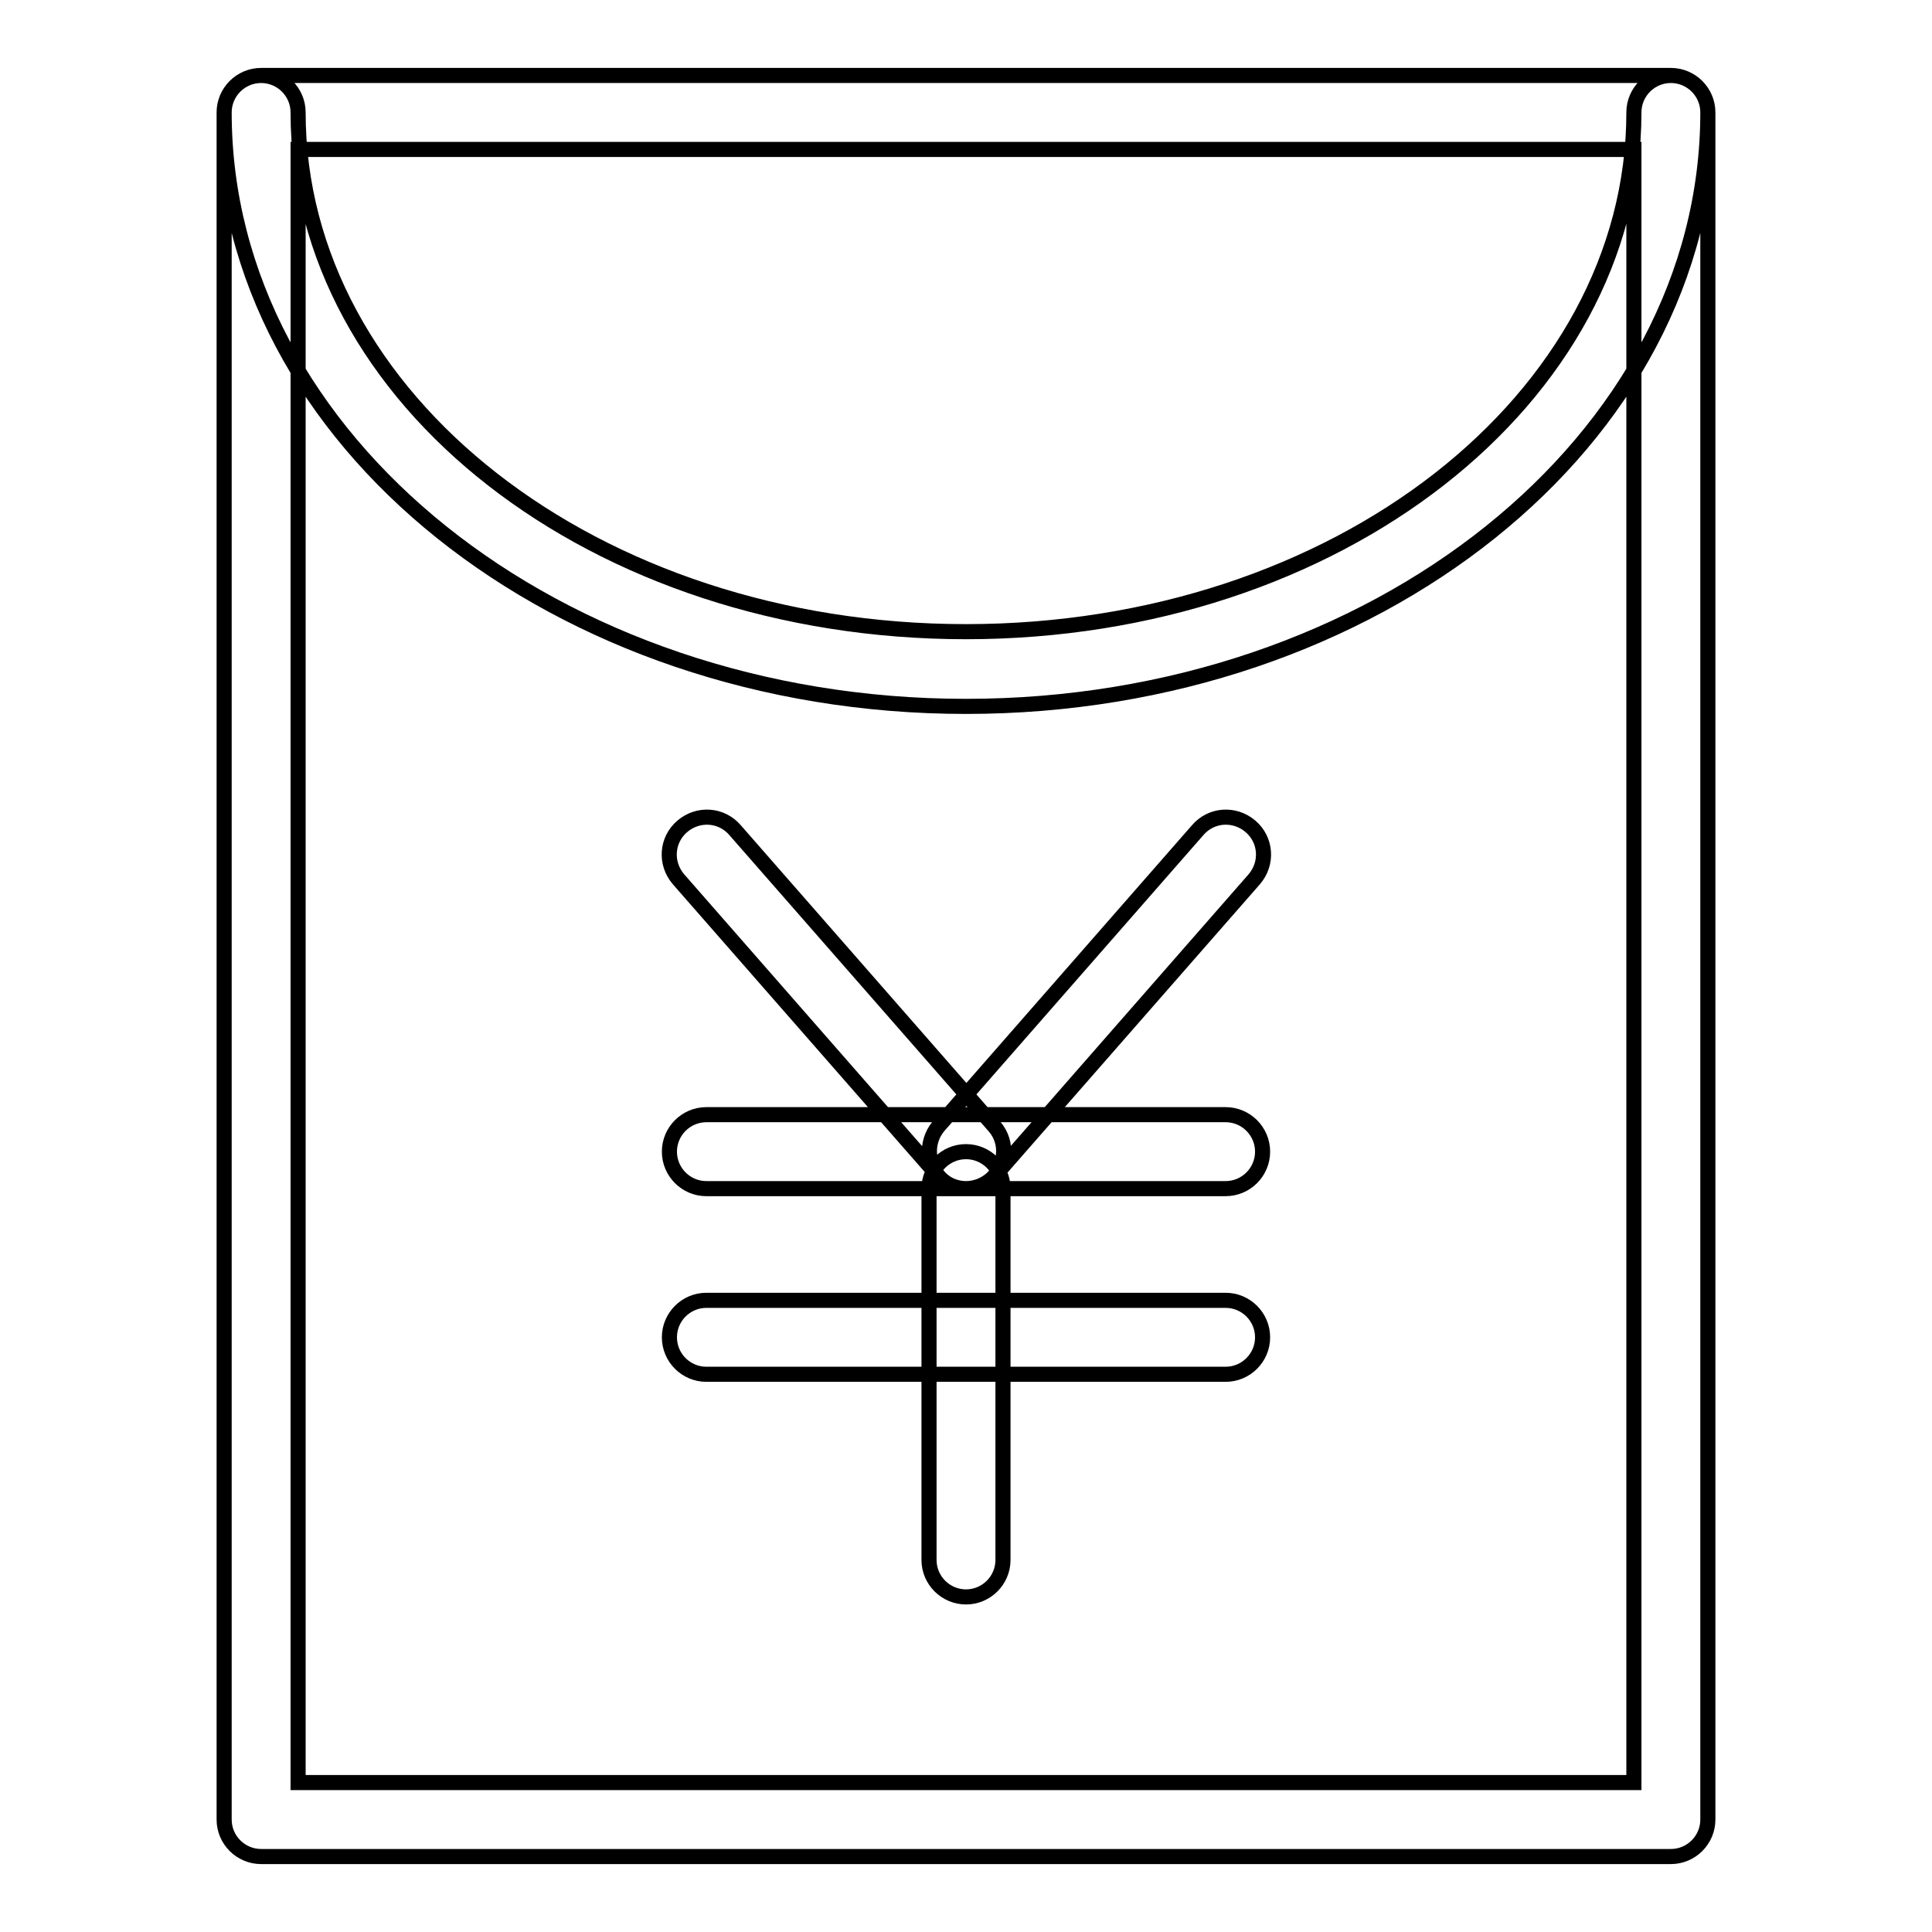 <?xml version="1.0" encoding="utf-8"?>
<!-- Svg Vector Icons : http://www.onlinewebfonts.com/icon -->
<!DOCTYPE svg PUBLIC "-//W3C//DTD SVG 1.1//EN" "http://www.w3.org/Graphics/SVG/1.1/DTD/svg11.dtd">
<svg version="1.1" xmlns="http://www.w3.org/2000/svg" xmlns:xlink="http://www.w3.org/1999/xlink" x="0px" y="0px" viewBox="0 0 256 256" enable-background="new 0 0 256 256" xml:space="preserve">
<g> <path stroke-width="2" fill-opacity="0" stroke="#000000"  d="M221.4,246H34.6c-2.7,0-4.9-2.2-4.9-4.9l0,0V14.9c0-2.7,2.2-4.9,4.9-4.9l0,0h186.8c2.7,0,4.9,2.2,4.9,4.9 v226.2C226.3,243.8,224.1,246,221.4,246z M39.5,236.2h177V19.8h-177V236.2z M128,93.6c-54.2,0-98.3-35.3-98.3-78.7 c0-2.7,2.2-4.9,4.9-4.9s4.9,2.2,4.9,4.9c0,38,39.3,68.8,88.5,68.8s88.5-30.9,88.5-68.8c0-2.7,2.2-4.9,4.9-4.9 c2.7,0,4.9,2.2,4.9,4.9C226.3,58.3,182.2,93.6,128,93.6L128,93.6z M162.4,157.5H93.6c-2.7,0-4.9-2.2-4.9-4.9c0-2.7,2.2-4.9,4.9-4.9 h68.8c2.7,0,4.9,2.2,4.9,4.9C167.3,155.3,165.1,157.5,162.4,157.5z M162.4,182.1H93.6c-2.7,0-4.9-2.2-4.9-4.9 c0-2.7,2.2-4.9,4.9-4.9h68.8c2.7,0,4.9,2.2,4.9,4.9C167.3,179.9,165.1,182.1,162.4,182.1z M128,211.6c-2.7,0-4.9-2.2-4.9-4.9v-49.2 c0-2.7,2.2-4.9,4.9-4.9c2.7,0,4.9,2.2,4.9,4.9v49.2C132.9,209.4,130.7,211.6,128,211.6z M128,157.5c-1.2,0-2.3-0.4-3.2-1.2 c-2-1.8-2.2-4.9-0.5-7l34.4-39.3c1.8-2.1,4.9-2.3,7-0.5c2.1,1.8,2.3,4.9,0.5,7l0,0l-34.4,39.3C130.8,156.9,129.4,157.5,128,157.5z  M128,157.5c-1.4,0-2.8-0.6-3.7-1.7l-34.4-39.3c-1.8-2.1-1.6-5.2,0.5-7c2.1-1.8,5.2-1.6,7,0.5l34.4,39.3c1.8,2.1,1.5,5.2-0.5,7 C130.3,157.1,129.2,157.5,128,157.5L128,157.5z"/></g>
</svg>